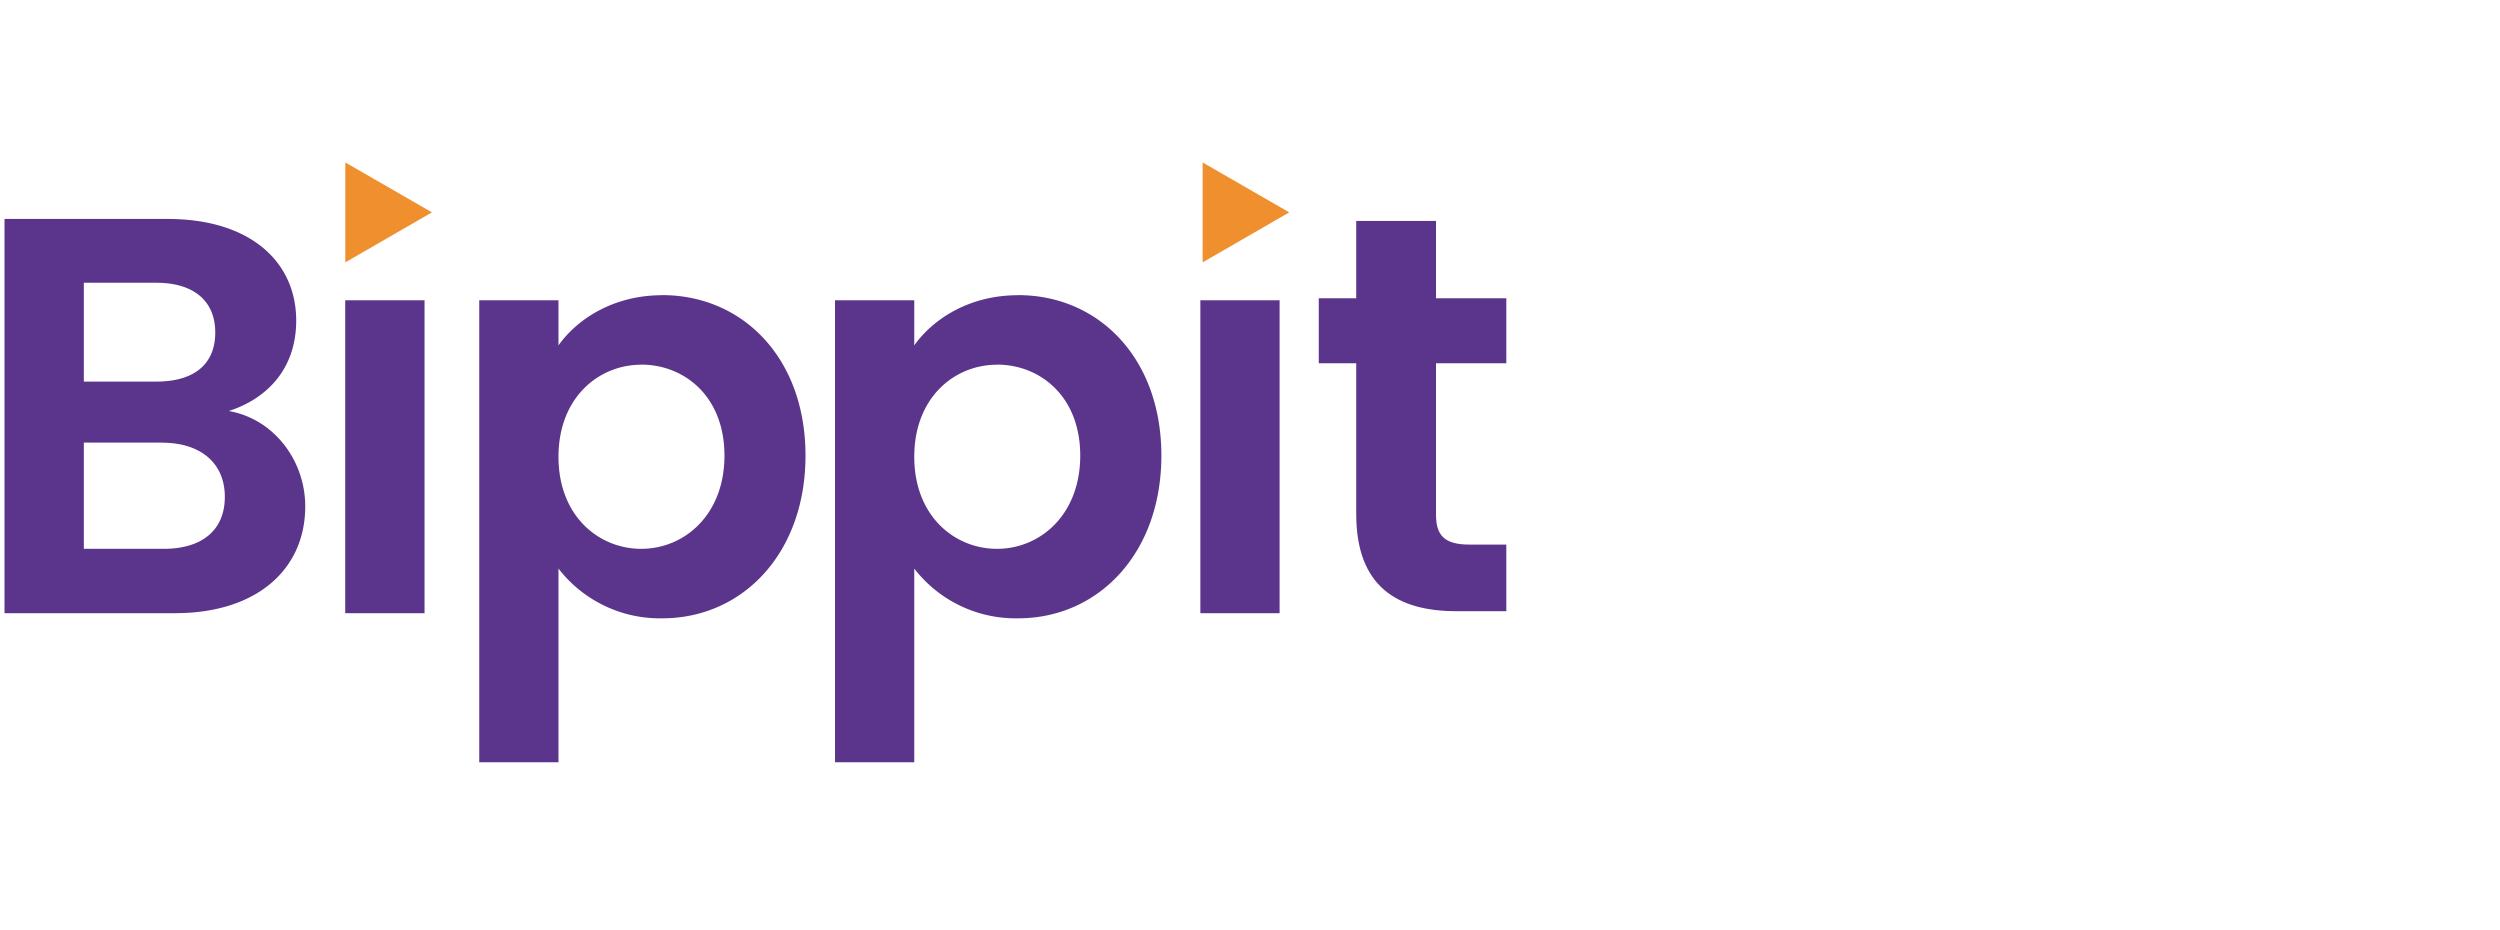 <svg xmlns="http://www.w3.org/2000/svg" width="277" height="103"><g fill="none" fill-rule="evenodd"><path fill="#5B358C" d="M19.39 67.94H.5V24.26h18.07c9.17 0 14.25 4.75 14.25 11.26 0 5.32-3.2 8.64-7.47 10.02 4.96.87 8.47 5.44 8.47 10.57 0 6.95-5.33 11.83-14.43 11.83m-2.07-36.61H9.29v10.95h8.03c4.14 0 6.53-1.88 6.53-5.44 0-3.5-2.39-5.51-6.53-5.51m.63 17.71H9.29v11.77h8.84c4.27 0 6.78-2.07 6.78-5.76 0-3.76-2.7-6-6.96-6M38.25 67.94h8.79V33.27h-8.79zM73.37 32.7c8.91 0 15.88 6.95 15.88 17.78 0 10.83-6.97 18.03-15.88 18.03A14.2 14.2 0 0161.88 63v21.46H53.1V33.27h8.78v5c2.08-2.93 6.1-5.56 11.49-5.56m-2.32 7.7c-4.7 0-9.17 3.62-9.17 10.2 0 6.57 4.46 10.2 9.17 10.2 4.77 0 9.22-3.76 9.22-10.33S75.82 40.4 71.05 40.4M112.8 32.7c8.91 0 15.88 6.95 15.88 17.78 0 10.83-6.97 18.03-15.88 18.03A14.2 14.2 0 01101.3 63v21.46h-8.78V33.27h8.78v5c2.08-2.93 6.1-5.56 11.49-5.56m-2.32 7.7c-4.71 0-9.17 3.62-9.17 10.2 0 6.57 4.46 10.2 9.17 10.2 4.77 0 9.22-3.76 9.22-10.33s-4.45-10.08-9.22-10.08M133 67.94h8.78V33.27H133z"/><path fill="#EF8F2E" d="M47.86 23.53L38.26 18v11.07zM142.85 23.53l-9.6-5.53v11.07z"/><path fill="#5B358C" d="M150.27 40.25h-4.15v-7.2h4.15v-8.57h8.84v8.57h7.79v7.2h-7.79v16.77c0 2.32.95 3.32 3.7 3.32h4.09v7.38h-5.53c-6.65 0-11.1-2.81-11.1-10.76V40.25z"/></g></svg>